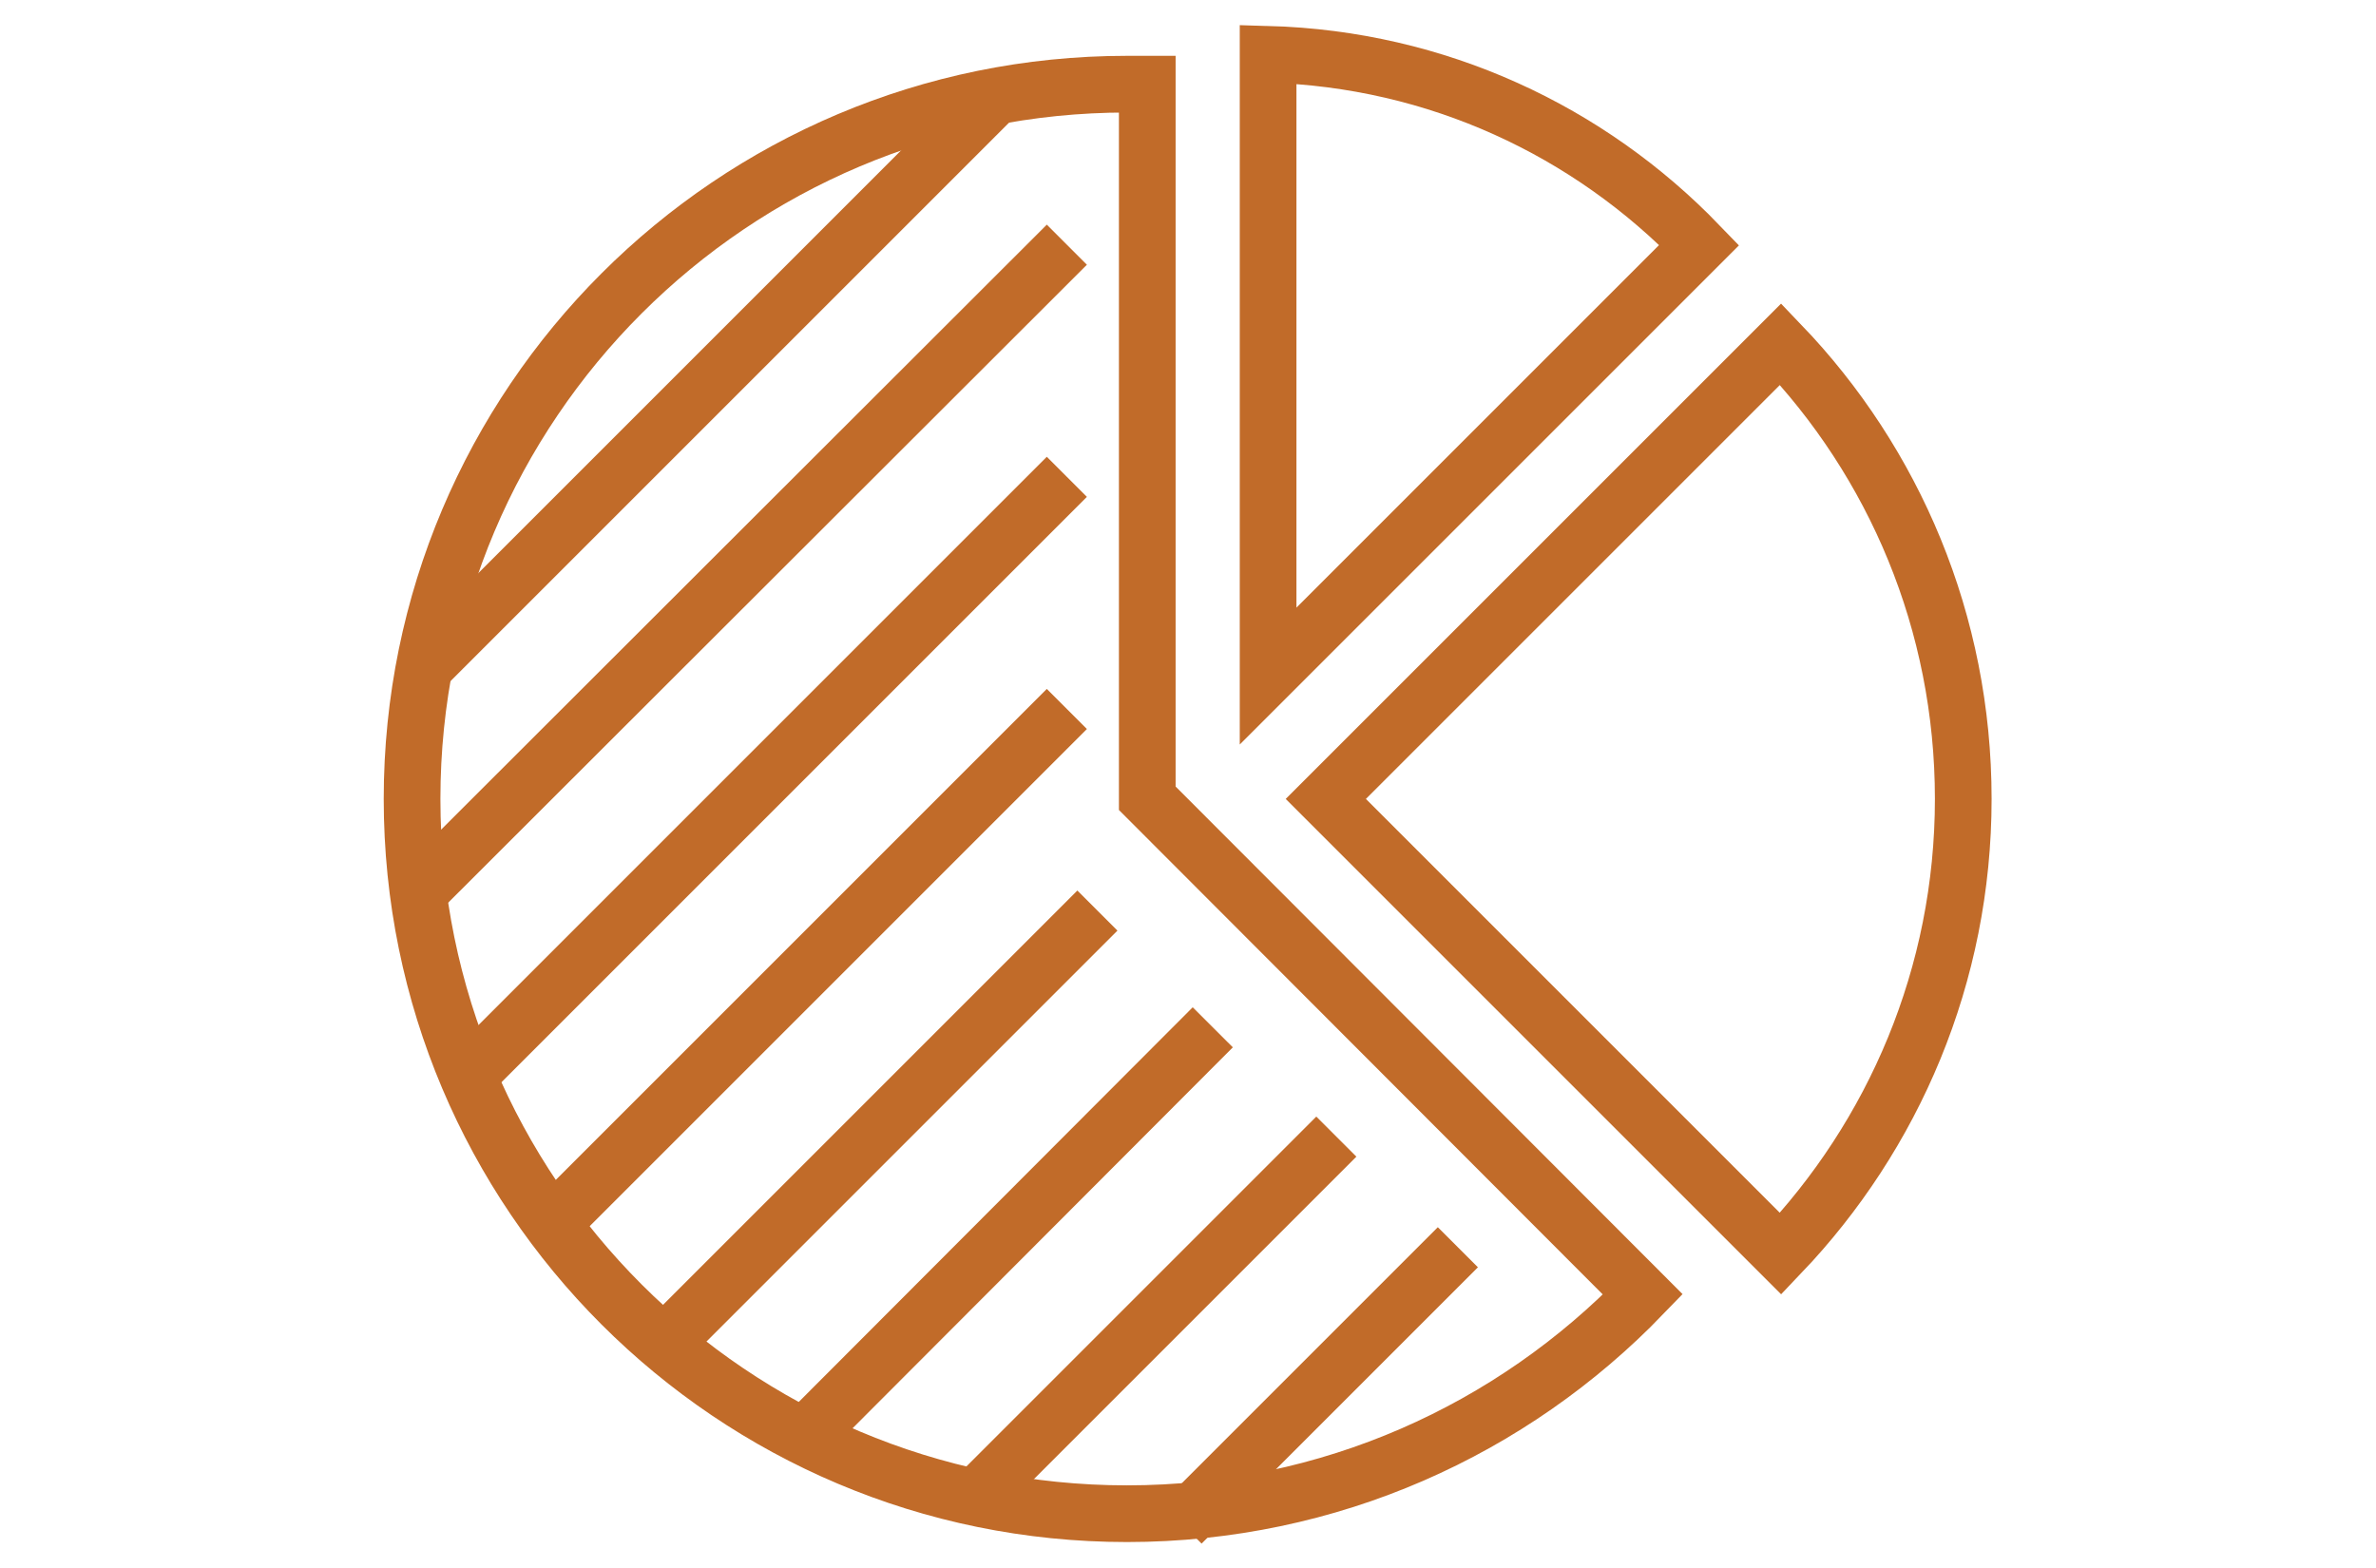 <svg xmlns="http://www.w3.org/2000/svg" xmlns:xlink="http://www.w3.org/1999/xlink" id="Layer_1" x="0px" y="0px" viewBox="0 0 350 231" style="enable-background:new 0 0 350 231;" xml:space="preserve"><style type="text/css">	.st0{fill:none;stroke:#C16B29;stroke-width:8.351;stroke-linecap:square;stroke-miterlimit:10;}</style><g>	<path class="st0" d="M242,190.7c-19.2,19.9-46.1,32.3-76,32.3c-58.1,0-105.3-47.1-105.3-105.3S107.9,12.4,166,12.4c1,0,2,0,3,0  v105.2L242,190.7z"></path>	<path class="st0" d="M250.3,36.1l-63.5,63.5V8C211.7,8.7,234.1,19.3,250.3,36.1z"></path>	<path class="st0" d="M289.2,117.7c0,26-10.3,49.6-26.9,67l-67-67l67-67C279,68.1,289.2,91.7,289.2,117.7z"></path>	<line class="st0" x1="154.2" y1="39" x2="64.7" y2="128.4"></line>	<line class="st0" x1="143.7" y1="17.1" x2="65.3" y2="95.5"></line>	<line class="st0" x1="154.2" y1="73.2" x2="72.5" y2="154.9"></line>	<line class="st0" x1="154.2" y1="107.4" x2="84.2" y2="177.4"></line>	<line class="st0" x1="158.7" y1="137.1" x2="102.3" y2="193.5"></line>	<line class="st0" x1="175.7" y1="154.3" x2="121.8" y2="208.3"></line>	<line class="st0" x1="193.9" y1="170.4" x2="146" y2="218.3"></line>	<line class="st0" x1="211.8" y1="186.7" x2="177" y2="221.5"></line></g></svg>